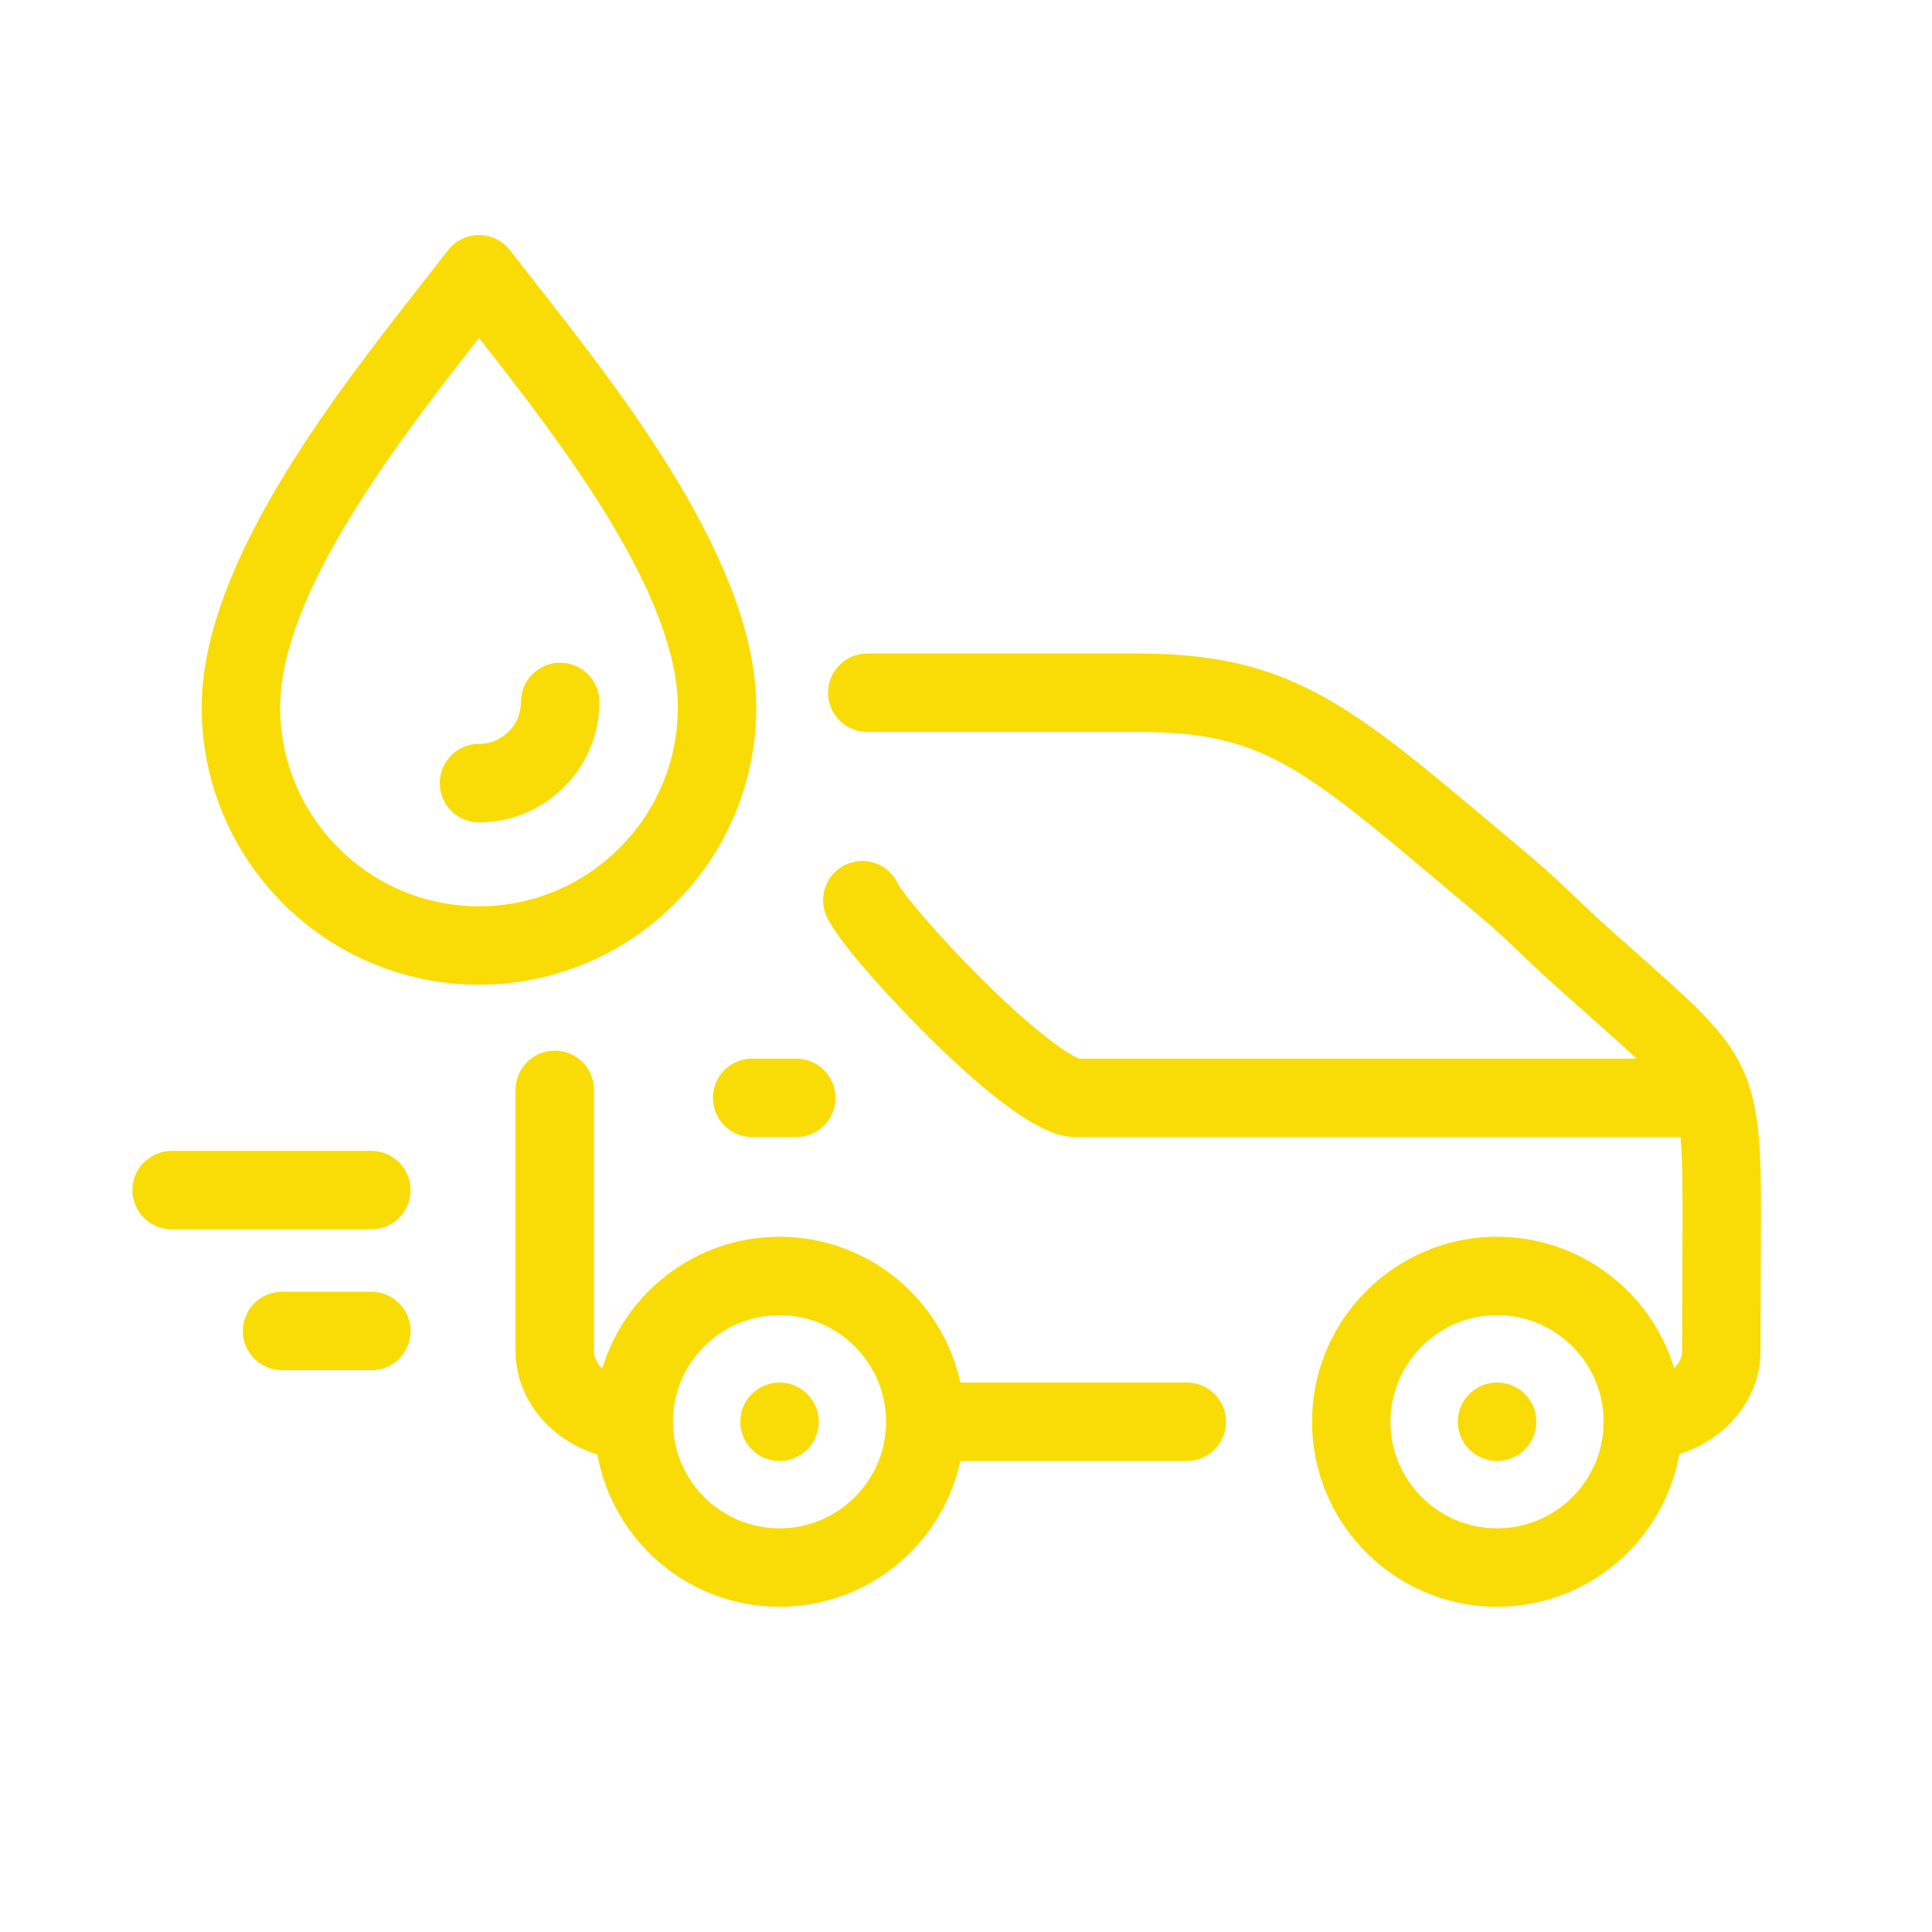 <?xml version="1.0" encoding="utf-8"?>
<!-- Generator: Adobe Illustrator 16.0.0, SVG Export Plug-In . SVG Version: 6.00 Build 0)  -->
<!DOCTYPE svg PUBLIC "-//W3C//DTD SVG 1.1//EN" "http://www.w3.org/Graphics/SVG/1.1/DTD/svg11.dtd">
<svg version="1.1" id="Livello_1" xmlns="http://www.w3.org/2000/svg" xmlns:xlink="http://www.w3.org/1999/xlink" x="0px" y="0px"
	 width="300px" height="300px" viewBox="0 0 300 300" enable-background="new 0 0 300 300" xml:space="preserve">
<path fill="#F9DC06" d="M63.755,184.796c0,3.366-2.727,6.092-6.091,6.092H26.65c-3.364,0-6.09-2.726-6.09-6.092
	c0-3.363,2.726-6.089,6.09-6.089h31.014C61.028,178.707,63.755,181.433,63.755,184.796z M57.664,200.581H43.797
	c-3.364,0-6.09,2.728-6.09,6.092c0,3.363,2.727,6.091,6.09,6.091h13.867c3.364,0,6.091-2.728,6.091-6.091
	C63.755,203.309,61.028,200.581,57.664,200.581z M86.983,102.905c-3.364,0-6.091,2.726-6.091,6.091c0,3.592-2.922,6.515-6.514,6.515
	c-3.364,0-6.09,2.727-6.09,6.09c0,3.364,2.726,6.091,6.09,6.091c10.309,0,18.696-8.387,18.696-18.696
	C93.074,105.632,90.347,102.905,86.983,102.905z M74.377,152.908c-23.742,0-43.057-19.316-43.057-43.058
	c0-22.154,20.501-48.32,34.067-65.635c1.486-1.896,2.887-3.683,4.161-5.341c1.152-1.497,2.933-2.374,4.822-2.376
	c0.002,0,0.004,0,0.006,0c1.886,0,3.667,0.874,4.82,2.367c1.24,1.605,2.591,3.327,4.019,5.145
	c13.626,17.356,34.217,43.582,34.217,65.841C117.434,133.592,98.119,152.908,74.377,152.908z M105.253,109.851
	c0-17.694-18.287-41.333-30.869-57.365C61.855,68.48,43.502,92.18,43.502,109.851c0,17.025,13.851,30.876,30.875,30.876
	S105.253,126.876,105.253,109.851z M110.698,170.473c0,3.364,2.726,6.09,6.09,6.09h6.853c3.364,0,6.09-2.726,6.09-6.09
	s-2.727-6.091-6.09-6.091h-6.853C113.424,164.382,110.698,167.108,110.698,170.473z M232.469,214.681h-0.016
	c-3.364,0-6.082,2.726-6.082,6.091c0,3.363,2.734,6.09,6.098,6.09c3.366,0,6.092-2.727,6.092-6.09
	C238.561,217.406,235.833,214.681,232.469,214.681z M273.41,197.453l-0.016,3.752c-0.012,2.454-0.024,5.244-0.024,8.637
	c0,7.282-5.237,13.589-12.622,15.988c-2.396,13.438-14.17,23.672-28.286,23.672c-15.842,0-28.731-12.89-28.731-28.73
	c0-15.844,12.89-28.732,28.731-28.732c12.958,0,23.94,8.623,27.51,20.432c0.763-0.775,1.218-1.687,1.218-2.63
	c0-3.413,0.014-6.222,0.023-8.692l0.018-3.755c0.023-5.052,0.058-11.972-0.018-15.199c-0.049-2.226-0.11-4.051-0.267-5.631h-93.697
	c-2.186,0-7.306,0-22.97-15.48c-4.773-4.718-14.26-14.754-16.004-18.983c-1.283-3.109,0.197-6.67,3.307-7.953
	c3.062-1.264,6.561,0.153,7.893,3.166c0.828,1.483,5.781,7.561,12.958,14.702c9.041,8.994,13.847,11.905,15.154,12.368h86.514
	c-1.958-1.879-4.471-4.104-7.698-6.964c-1.677-1.485-3.518-3.116-5.541-4.933c-1.471-1.319-2.934-2.717-4.35-4.07
	c-2.074-1.983-4.221-4.034-6.455-5.906c-1.965-1.647-3.827-3.213-5.598-4.704c-22.606-19.035-28.684-24.151-47.747-24.151h-42.046
	c-3.364,0-6.09-2.727-6.09-6.091c0-3.364,2.727-6.09,6.09-6.09h42.046c23.509,0,32.902,7.909,55.594,27.015
	c1.761,1.483,3.614,3.044,5.572,4.684c2.54,2.127,4.832,4.317,7.049,6.436c1.411,1.347,2.742,2.621,4.07,3.812
	c2,1.795,3.822,3.41,5.481,4.88c14.599,12.933,18.523,16.411,18.911,33.615C273.47,185.312,273.436,192.328,273.41,197.453z
	 M249.013,220.859c-0.003-0.075-0.003-0.152-0.001-0.229c-0.074-9.062-7.47-16.411-16.55-16.411c-9.126,0-16.55,7.426-16.55,16.552
	c0,9.125,7.424,16.548,16.55,16.548C241.559,237.319,248.964,229.944,249.013,220.859z M190.382,220.771
	c0,3.364-2.727,6.091-6.091,6.091h-35.166c-2.801,12.927-14.329,22.641-28.083,22.641c-14.105,0-25.869-10.218-28.28-23.638
	c-4.88-1.547-8.906-4.804-11.068-9.149c-1.083-2.175-1.634-4.489-1.634-6.874v-40.612c0-3.364,2.727-6.092,6.091-6.092
	c3.364,0,6.09,2.728,6.09,6.092v40.612c0,0.484,0.12,0.97,0.356,1.443c0.207,0.417,0.516,0.84,0.917,1.24
	c3.553-11.837,14.549-20.485,27.526-20.485c13.753,0,25.28,9.713,28.083,22.64h35.166
	C187.655,214.68,190.382,217.406,190.382,220.771z M137.592,220.771c0-9.126-7.424-16.552-16.551-16.552
	c-9.108,0-16.521,7.396-16.551,16.497c0,0.021,0,0.042,0,0.062c0.005,9.12,7.427,16.54,16.551,16.54
	C130.168,237.319,137.592,229.896,137.592,220.771z M121.05,214.681h-0.016c-3.364,0-6.083,2.726-6.083,6.091
	c0,3.363,2.734,6.09,6.099,6.09s6.091-2.727,6.091-6.09C127.142,217.406,124.414,214.681,121.05,214.681z"/>
</svg>
